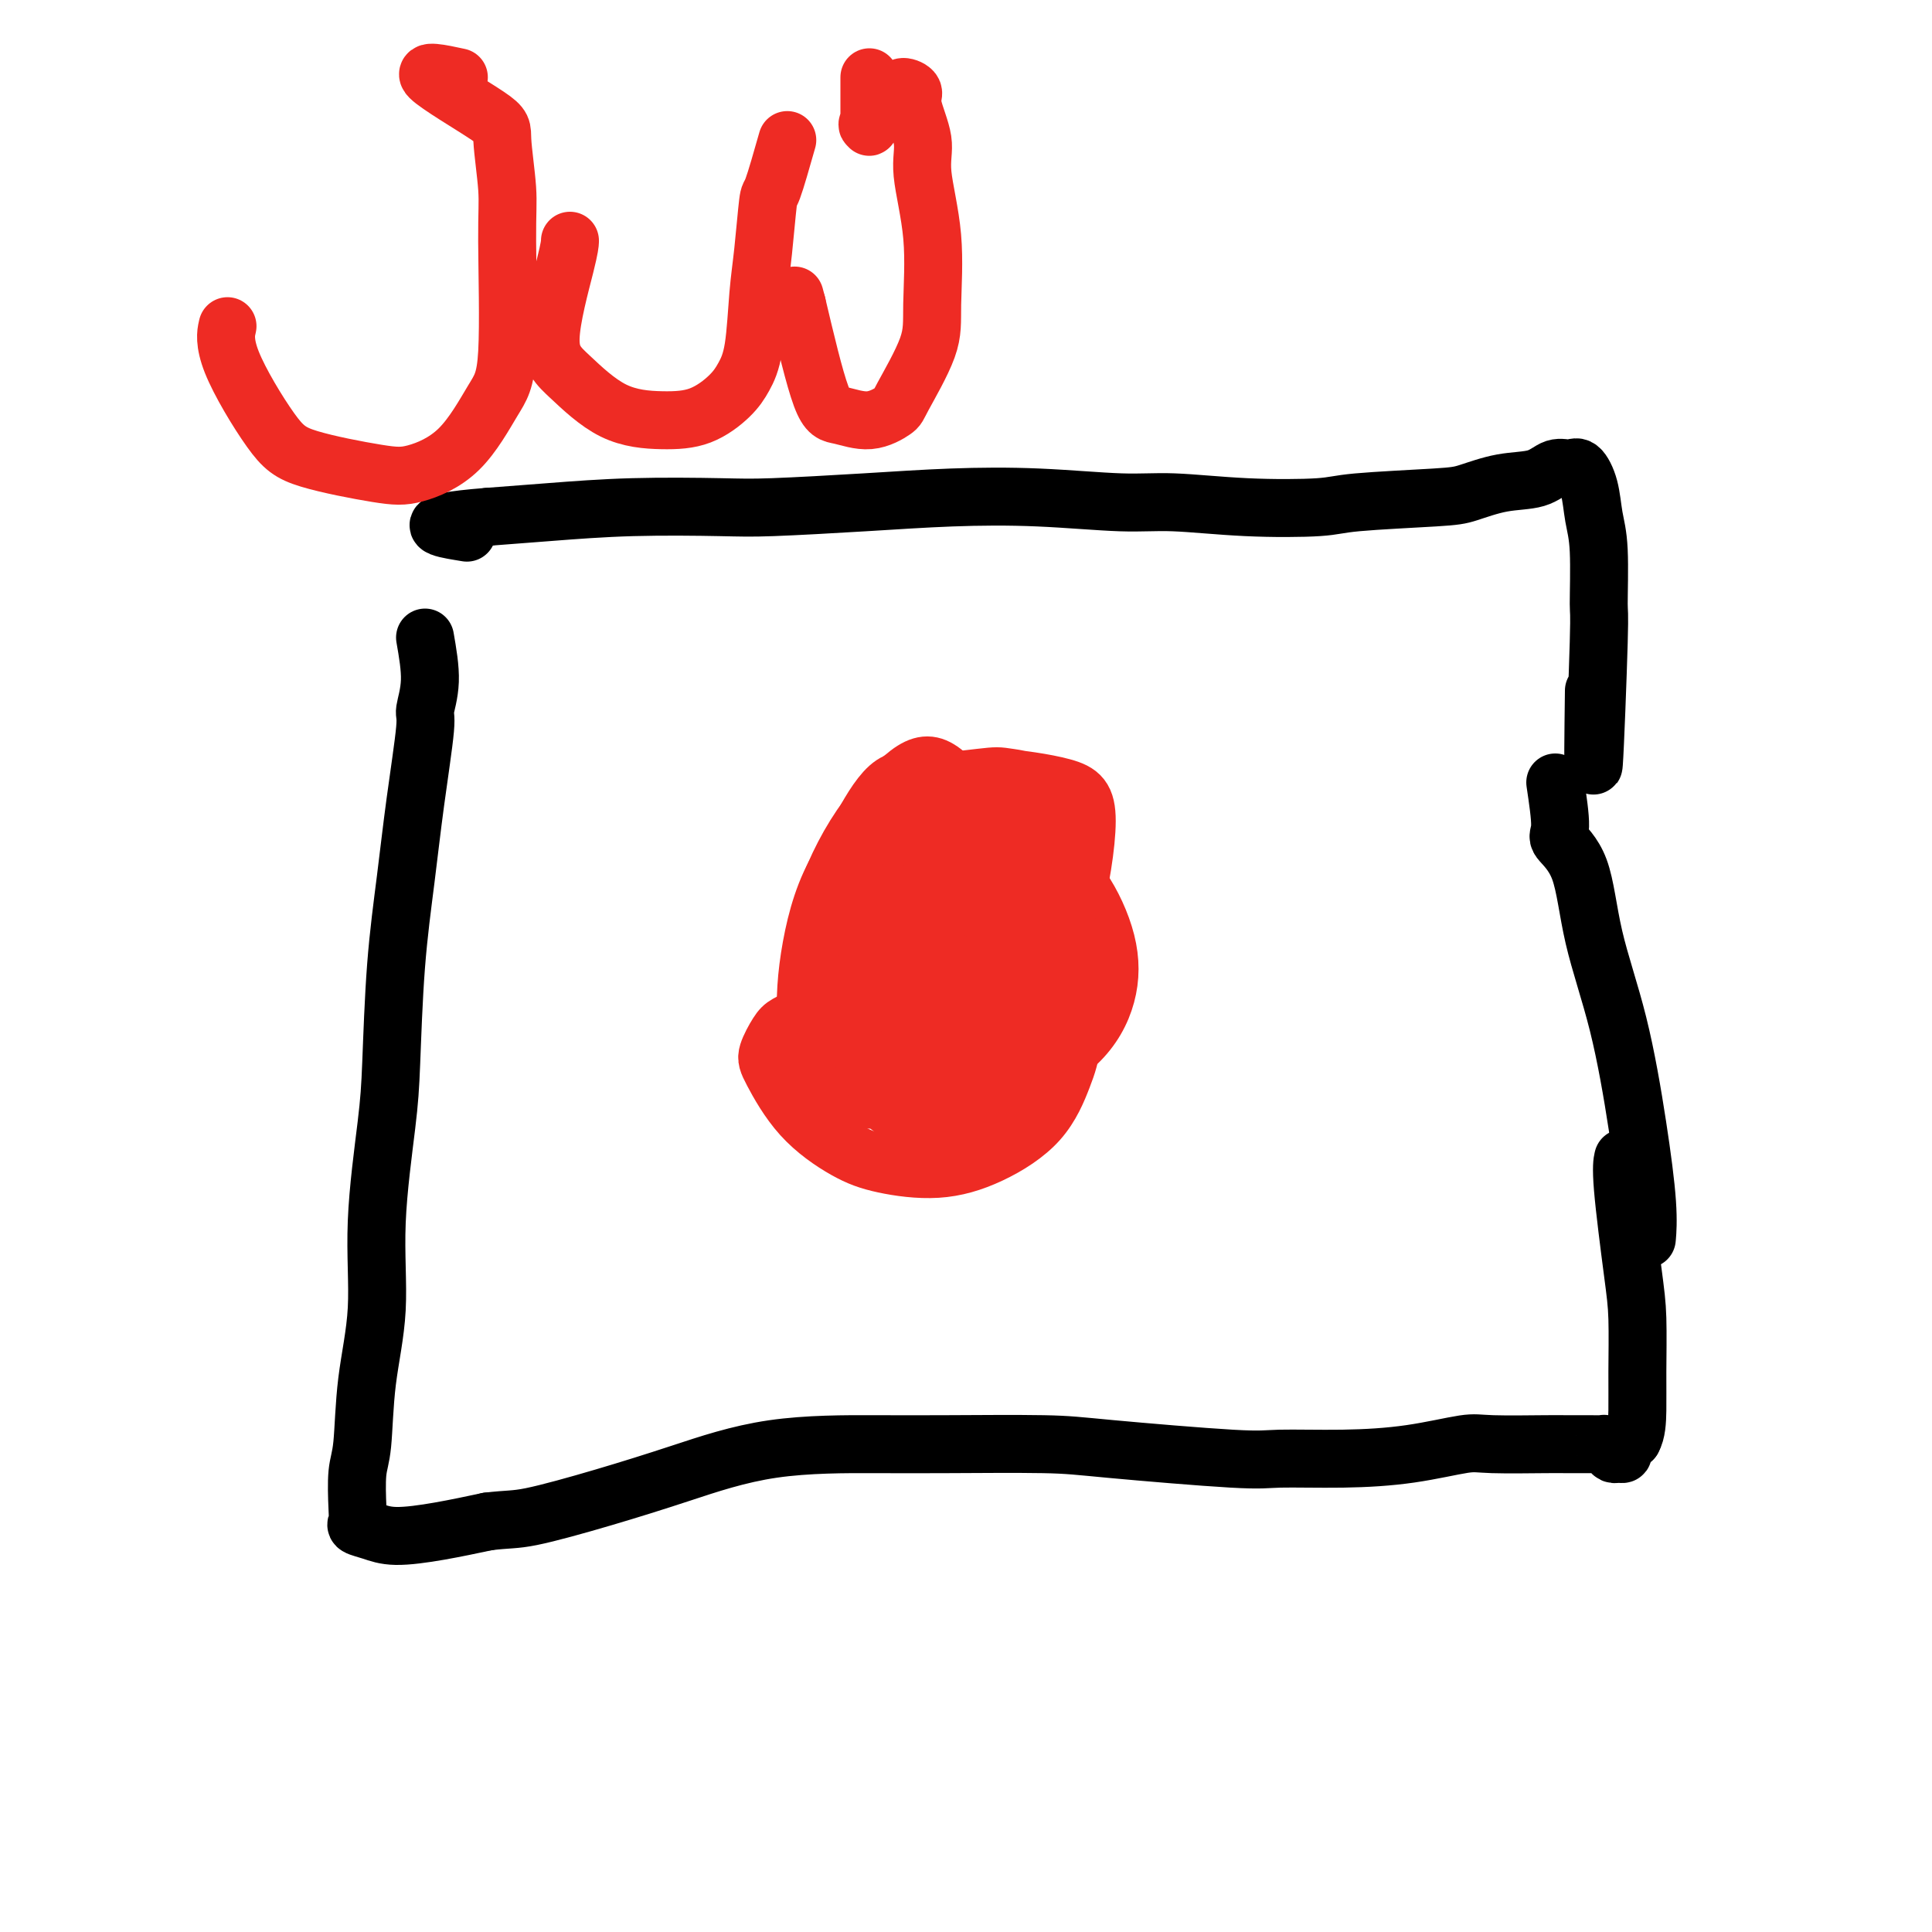 <svg viewBox='0 0 400 400' version='1.1' xmlns='http://www.w3.org/2000/svg' xmlns:xlink='http://www.w3.org/1999/xlink'><g fill='none' stroke='#000000' stroke-width='12' stroke-linecap='round' stroke-linejoin='round'><path d='M88,132c0.549,3.151 1.098,6.302 1,9c-0.098,2.698 -0.842,4.944 -1,6c-0.158,1.056 0.270,0.923 0,4c-0.270,3.077 -1.237,9.364 -2,15c-0.763,5.636 -1.323,10.621 -2,16c-0.677,5.379 -1.472,11.153 -2,18c-0.528,6.847 -0.789,14.768 -1,20c-0.211,5.232 -0.371,7.775 -1,13c-0.629,5.225 -1.727,13.132 -2,20c-0.273,6.868 0.281,12.697 0,18c-0.281,5.303 -1.395,10.079 -2,15c-0.605,4.921 -0.700,9.987 -1,13c-0.300,3.013 -0.804,3.973 -1,6c-0.196,2.027 -0.083,5.122 0,7c0.083,1.878 0.135,2.539 0,3c-0.135,0.461 -0.459,0.720 0,1c0.459,0.280 1.700,0.580 3,1c1.300,0.420 2.658,0.959 5,1c2.342,0.041 5.669,-0.417 9,-1c3.331,-0.583 6.665,-1.292 10,-2'/><path d='M101,315c4.266,-0.509 5.432,-0.280 9,-1c3.568,-0.720 9.540,-2.389 15,-4c5.460,-1.611 10.409,-3.164 16,-5c5.591,-1.836 11.824,-3.954 19,-5c7.176,-1.046 15.294,-1.019 21,-1c5.706,0.019 8.998,0.029 15,0c6.002,-0.029 14.714,-0.098 20,0c5.286,0.098 7.146,0.364 14,1c6.854,0.636 18.700,1.641 25,2c6.300,0.359 7.052,0.072 10,0c2.948,-0.072 8.093,0.072 13,0c4.907,-0.072 9.577,-0.359 14,-1c4.423,-0.641 8.598,-1.636 11,-2c2.402,-0.364 3.030,-0.097 6,0c2.970,0.097 8.284,0.025 11,0c2.716,-0.025 2.836,-0.004 4,0c1.164,0.004 3.373,-0.009 5,0c1.627,0.009 2.673,0.041 3,0c0.327,-0.041 -0.066,-0.154 0,0c0.066,0.154 0.591,0.575 1,1c0.409,0.425 0.704,0.854 1,1c0.296,0.146 0.595,0.008 1,0c0.405,-0.008 0.917,0.113 1,0c0.083,-0.113 -0.262,-0.461 0,-1c0.262,-0.539 1.131,-1.270 2,-2'/><path d='M338,298c0.847,-1.491 0.966,-3.718 1,-6c0.034,-2.282 -0.015,-4.619 0,-8c0.015,-3.381 0.095,-7.807 0,-11c-0.095,-3.193 -0.366,-5.155 -1,-10c-0.634,-4.845 -1.632,-12.574 -2,-17c-0.368,-4.426 -0.105,-5.550 0,-6c0.105,-0.450 0.053,-0.225 0,0'/><path d='M330,143c-0.115,9.005 -0.230,18.011 0,15c0.230,-3.011 0.806,-18.037 1,-25c0.194,-6.963 0.007,-5.863 0,-8c-0.007,-2.137 0.165,-7.511 0,-11c-0.165,-3.489 -0.666,-5.095 -1,-7c-0.334,-1.905 -0.502,-4.111 -1,-6c-0.498,-1.889 -1.327,-3.460 -2,-4c-0.673,-0.540 -1.191,-0.047 -2,0c-0.809,0.047 -1.909,-0.352 -3,0c-1.091,0.352 -2.172,1.456 -4,2c-1.828,0.544 -4.402,0.527 -7,1c-2.598,0.473 -5.219,1.434 -7,2c-1.781,0.566 -2.721,0.736 -7,1c-4.279,0.264 -11.895,0.622 -16,1c-4.105,0.378 -4.697,0.777 -8,1c-3.303,0.223 -9.317,0.269 -15,0c-5.683,-0.269 -11.037,-0.854 -15,-1c-3.963,-0.146 -6.537,0.147 -11,0c-4.463,-0.147 -10.816,-0.733 -17,-1c-6.184,-0.267 -12.201,-0.216 -18,0c-5.799,0.216 -11.382,0.597 -18,1c-6.618,0.403 -14.271,0.829 -19,1c-4.729,0.171 -6.536,0.087 -11,0c-4.464,-0.087 -11.587,-0.177 -18,0c-6.413,0.177 -12.118,0.622 -17,1c-4.882,0.378 -8.941,0.689 -13,1'/><path d='M101,107c-16.267,1.289 -8.933,2.511 -6,3c2.933,0.489 1.467,0.244 0,0'/><path d='M322,162c0.529,3.562 1.057,7.123 1,9c-0.057,1.877 -0.700,2.069 0,3c0.700,0.931 2.741,2.599 4,6c1.259,3.401 1.735,8.534 3,14c1.265,5.466 3.320,11.266 5,18c1.680,6.734 2.986,14.403 4,21c1.014,6.597 1.734,12.122 2,16c0.266,3.878 0.076,6.108 0,7c-0.076,0.892 -0.038,0.446 0,0'/></g>
<g fill='none' stroke='#EE2B24' stroke-width='12' stroke-linecap='round' stroke-linejoin='round'><path d='M193,200c-3.248,0.841 -6.496,1.682 -8,2c-1.504,0.318 -1.264,0.115 -2,0c-0.736,-0.115 -2.447,-0.140 -3,0c-0.553,0.140 0.052,0.447 -1,1c-1.052,0.553 -3.762,1.354 -5,2c-1.238,0.646 -1.005,1.139 -2,2c-0.995,0.861 -3.220,2.091 -5,3c-1.780,0.909 -3.117,1.497 -4,2c-0.883,0.503 -1.312,0.922 -2,2c-0.688,1.078 -1.635,2.817 -2,4c-0.365,1.183 -0.150,1.811 1,4c1.150,2.189 3.233,5.939 6,9c2.767,3.061 6.217,5.432 9,7c2.783,1.568 4.899,2.332 8,3c3.101,0.668 7.188,1.239 11,1c3.812,-0.239 7.349,-1.287 11,-3c3.651,-1.713 7.417,-4.090 10,-7c2.583,-2.910 3.983,-6.353 5,-9c1.017,-2.647 1.649,-4.498 2,-8c0.351,-3.502 0.420,-8.654 0,-13c-0.420,-4.346 -1.329,-7.887 -3,-11c-1.671,-3.113 -4.104,-5.800 -7,-8c-2.896,-2.200 -6.256,-3.914 -9,-5c-2.744,-1.086 -4.872,-1.543 -7,-2'/><path d='M196,176c-4.151,-0.601 -6.528,1.397 -9,3c-2.472,1.603 -5.041,2.811 -7,5c-1.959,2.189 -3.310,5.358 -4,8c-0.690,2.642 -0.718,4.758 0,8c0.718,3.242 2.182,7.610 5,12c2.818,4.390 6.990,8.801 11,11c4.010,2.199 7.859,2.187 11,2c3.141,-0.187 5.574,-0.548 9,-2c3.426,-1.452 7.845,-3.995 11,-7c3.155,-3.005 5.044,-6.471 6,-10c0.956,-3.529 0.977,-7.122 0,-11c-0.977,-3.878 -2.952,-8.041 -5,-11c-2.048,-2.959 -4.169,-4.714 -7,-7c-2.831,-2.286 -6.373,-5.102 -10,-7c-3.627,-1.898 -7.340,-2.879 -11,-3c-3.660,-0.121 -7.269,0.616 -10,3c-2.731,2.384 -4.585,6.415 -6,9c-1.415,2.585 -2.392,3.723 -3,7c-0.608,3.277 -0.845,8.691 0,13c0.845,4.309 2.774,7.513 5,10c2.226,2.487 4.748,4.258 8,5c3.252,0.742 7.232,0.457 10,0c2.768,-0.457 4.322,-1.085 7,-3c2.678,-1.915 6.479,-5.119 9,-9c2.521,-3.881 3.760,-8.441 5,-13'/><path d='M221,189c1.030,-2.992 1.106,-3.973 1,-8c-0.106,-4.027 -0.395,-11.100 -3,-15c-2.605,-3.900 -7.525,-4.626 -10,-5c-2.475,-0.374 -2.505,-0.395 -6,0c-3.495,0.395 -10.456,1.207 -14,2c-3.544,0.793 -3.671,1.566 -6,5c-2.329,3.434 -6.861,9.528 -9,13c-2.139,3.472 -1.886,4.324 -1,8c0.886,3.676 2.403,10.178 3,13c0.597,2.822 0.272,1.963 1,3c0.728,1.037 2.508,3.970 6,7c3.492,3.030 8.696,6.155 13,7c4.304,0.845 7.706,-0.592 11,-4c3.294,-3.408 6.478,-8.788 9,-13c2.522,-4.212 4.382,-7.257 6,-13c1.618,-5.743 2.994,-14.185 3,-19c0.006,-4.815 -1.359,-6.002 -5,-7c-3.641,-0.998 -9.558,-1.805 -13,-2c-3.442,-0.195 -4.410,0.222 -9,3c-4.590,2.778 -12.802,7.918 -17,11c-4.198,3.082 -4.382,4.108 -6,8c-1.618,3.892 -4.671,10.652 -6,14c-1.329,3.348 -0.935,3.286 -1,5c-0.065,1.714 -0.590,5.204 2,10c2.590,4.796 8.295,10.898 14,17'/><path d='M184,229c3.394,2.493 4.878,0.225 8,-1c3.122,-1.225 7.882,-1.406 13,-6c5.118,-4.594 10.593,-13.599 13,-17c2.407,-3.401 1.748,-1.197 2,-5c0.252,-3.803 1.417,-13.611 1,-19c-0.417,-5.389 -2.417,-6.358 -4,-8c-1.583,-1.642 -2.749,-3.956 -7,-6c-4.251,-2.044 -11.586,-3.819 -16,-4c-4.414,-0.181 -5.907,1.232 -9,4c-3.093,2.768 -7.787,6.892 -11,12c-3.213,5.108 -4.944,11.202 -6,17c-1.056,5.798 -1.436,11.301 -1,16c0.436,4.699 1.690,8.595 3,11c1.310,2.405 2.677,3.318 5,4c2.323,0.682 5.602,1.134 9,0c3.398,-1.134 6.914,-3.854 10,-7c3.086,-3.146 5.743,-6.717 8,-11c2.257,-4.283 4.115,-9.276 5,-13c0.885,-3.724 0.796,-6.178 0,-10c-0.796,-3.822 -2.298,-9.011 -5,-13c-2.702,-3.989 -6.605,-6.776 -10,-8c-3.395,-1.224 -6.281,-0.885 -9,2c-2.719,2.885 -5.270,8.315 -7,12c-1.730,3.685 -2.637,5.624 -3,10c-0.363,4.376 -0.181,11.188 0,18'/><path d='M173,207c0.566,5.432 1.982,10.012 3,13c1.018,2.988 1.638,4.383 4,5c2.362,0.617 6.465,0.458 9,0c2.535,-0.458 3.503,-1.213 5,-4c1.497,-2.787 3.524,-7.607 5,-12c1.476,-4.393 2.401,-8.360 3,-11c0.599,-2.640 0.871,-3.952 0,-7c-0.871,-3.048 -2.884,-7.832 -4,-10c-1.116,-2.168 -1.336,-1.720 -2,-1c-0.664,0.720 -1.772,1.711 -3,4c-1.228,2.289 -2.575,5.874 -4,8c-1.425,2.126 -2.929,2.791 -3,5c-0.071,2.209 1.292,5.961 2,8c0.708,2.039 0.762,2.366 2,3c1.238,0.634 3.661,1.574 6,1c2.339,-0.574 4.593,-2.663 6,-4c1.407,-1.337 1.968,-1.922 3,-4c1.032,-2.078 2.536,-5.648 3,-9c0.464,-3.352 -0.111,-6.486 -1,-9c-0.889,-2.514 -2.093,-4.408 -4,-5c-1.907,-0.592 -4.516,0.118 -6,1c-1.484,0.882 -1.841,1.938 -3,5c-1.159,3.062 -3.120,8.132 -4,13c-0.880,4.868 -0.680,9.534 0,13c0.680,3.466 1.840,5.733 3,8'/><path d='M193,218c1.687,4.210 4.405,4.235 6,4c1.595,-0.235 2.066,-0.732 4,-2c1.934,-1.268 5.331,-3.309 7,-6c1.669,-2.691 1.611,-6.033 2,-8c0.389,-1.967 1.224,-2.559 0,-6c-1.224,-3.441 -4.506,-9.732 -7,-13c-2.494,-3.268 -4.199,-3.511 -7,-4c-2.801,-0.489 -6.698,-1.222 -10,0c-3.302,1.222 -6.011,4.399 -8,7c-1.989,2.601 -3.260,4.628 -4,8c-0.740,3.372 -0.948,8.091 -1,12c-0.052,3.909 0.053,7.009 1,10c0.947,2.991 2.735,5.874 5,7c2.265,1.126 5.005,0.495 7,0c1.995,-0.495 3.243,-0.856 5,-2c1.757,-1.144 4.023,-3.072 6,-7c1.977,-3.928 3.664,-9.856 5,-13c1.336,-3.144 2.319,-3.505 2,-9c-0.319,-5.495 -1.941,-16.124 -3,-22c-1.059,-5.876 -1.555,-6.999 -3,-9c-1.445,-2.001 -3.837,-4.879 -6,-6c-2.163,-1.121 -4.095,-0.486 -7,2c-2.905,2.486 -6.782,6.823 -10,12c-3.218,5.177 -5.777,11.193 -7,16c-1.223,4.807 -1.112,8.403 -1,12'/><path d='M169,201c-0.799,6.980 1.205,10.431 3,13c1.795,2.569 3.381,4.255 6,5c2.619,0.745 6.270,0.548 10,-1c3.730,-1.548 7.540,-4.448 10,-7c2.460,-2.552 3.569,-4.755 5,-8c1.431,-3.245 3.182,-7.531 4,-12c0.818,-4.469 0.703,-9.120 0,-12c-0.703,-2.880 -1.994,-3.987 -4,-6c-2.006,-2.013 -4.726,-4.930 -7,-7c-2.274,-2.070 -4.101,-3.293 -6,-4c-1.899,-0.707 -3.869,-0.900 -6,1c-2.131,1.900 -4.423,5.891 -6,9c-1.577,3.109 -2.438,5.337 -3,11c-0.562,5.663 -0.825,14.763 0,22c0.825,7.237 2.738,12.613 5,17c2.262,4.387 4.874,7.786 7,10c2.126,2.214 3.768,3.243 6,3c2.232,-0.243 5.054,-1.757 8,-4c2.946,-2.243 6.016,-5.216 8,-9c1.984,-3.784 2.882,-8.381 3,-13c0.118,-4.619 -0.546,-9.260 -2,-14c-1.454,-4.740 -3.699,-9.580 -5,-12c-1.301,-2.420 -1.658,-2.421 -3,-3c-1.342,-0.579 -3.669,-1.737 -6,-1c-2.331,0.737 -4.665,3.368 -7,6'/><path d='M189,185c-2.107,1.484 -3.876,2.193 -6,6c-2.124,3.807 -4.604,10.713 -6,15c-1.396,4.287 -1.710,5.957 -1,8c0.710,2.043 2.443,4.459 4,6c1.557,1.541 2.939,2.206 4,2c1.061,-0.206 1.800,-1.282 4,-4c2.200,-2.718 5.862,-7.078 8,-10c2.138,-2.922 2.754,-4.406 3,-5c0.246,-0.594 0.123,-0.297 0,0'/><path d='M95,16c-3.812,-0.824 -7.624,-1.648 -6,0c1.624,1.648 8.686,5.767 12,8c3.314,2.233 2.882,2.580 3,5c0.118,2.420 0.787,6.912 1,10c0.213,3.088 -0.031,4.771 0,11c0.031,6.229 0.338,17.002 0,23c-0.338,5.998 -1.321,7.220 -3,10c-1.679,2.780 -4.055,7.116 -7,10c-2.945,2.884 -6.461,4.314 -9,5c-2.539,0.686 -4.102,0.628 -8,0c-3.898,-0.628 -10.130,-1.826 -14,-3c-3.870,-1.174 -5.378,-2.325 -8,-6c-2.622,-3.675 -6.360,-9.874 -8,-14c-1.640,-4.126 -1.183,-6.179 -1,-7c0.183,-0.821 0.091,-0.411 0,0'/><path d='M163,29c-1.178,4.138 -2.356,8.276 -3,10c-0.644,1.724 -0.753,1.034 -1,3c-0.247,1.966 -0.633,6.587 -1,10c-0.367,3.413 -0.714,5.618 -1,9c-0.286,3.382 -0.512,7.940 -1,11c-0.488,3.060 -1.239,4.622 -2,6c-0.761,1.378 -1.532,2.571 -3,4c-1.468,1.429 -3.633,3.092 -6,4c-2.367,0.908 -4.935,1.061 -8,1c-3.065,-0.061 -6.625,-0.335 -10,-2c-3.375,-1.665 -6.565,-4.720 -9,-7c-2.435,-2.280 -4.117,-3.787 -4,-8c0.117,-4.213 2.031,-11.134 3,-15c0.969,-3.866 0.991,-4.676 1,-5c0.009,-0.324 0.004,-0.162 0,0'/><path d='M180,16c0.001,3.442 0.001,6.884 0,8c-0.001,1.116 -0.004,-0.093 0,0c0.004,0.093 0.015,1.489 0,2c-0.015,0.511 -0.058,0.138 0,0c0.058,-0.138 0.215,-0.039 0,0c-0.215,0.039 -0.802,0.020 0,-1c0.802,-1.020 2.994,-3.042 4,-4c1.006,-0.958 0.828,-0.854 1,-1c0.172,-0.146 0.695,-0.543 1,-1c0.305,-0.457 0.391,-0.975 1,-1c0.609,-0.025 1.740,0.443 2,1c0.260,0.557 -0.351,1.203 0,3c0.351,1.797 1.664,4.743 2,7c0.336,2.257 -0.306,3.823 0,7c0.306,3.177 1.560,7.963 2,13c0.440,5.037 0.066,10.325 0,14c-0.066,3.675 0.177,5.738 -1,9c-1.177,3.262 -3.773,7.725 -5,10c-1.227,2.275 -1.086,2.364 -2,3c-0.914,0.636 -2.884,1.820 -5,2c-2.116,0.180 -4.377,-0.644 -6,-1c-1.623,-0.356 -2.606,-0.245 -4,-4c-1.394,-3.755 -3.197,-11.378 -5,-19'/><path d='M165,63c-0.833,-3.167 -0.417,-1.583 0,0'/></g>
</svg>